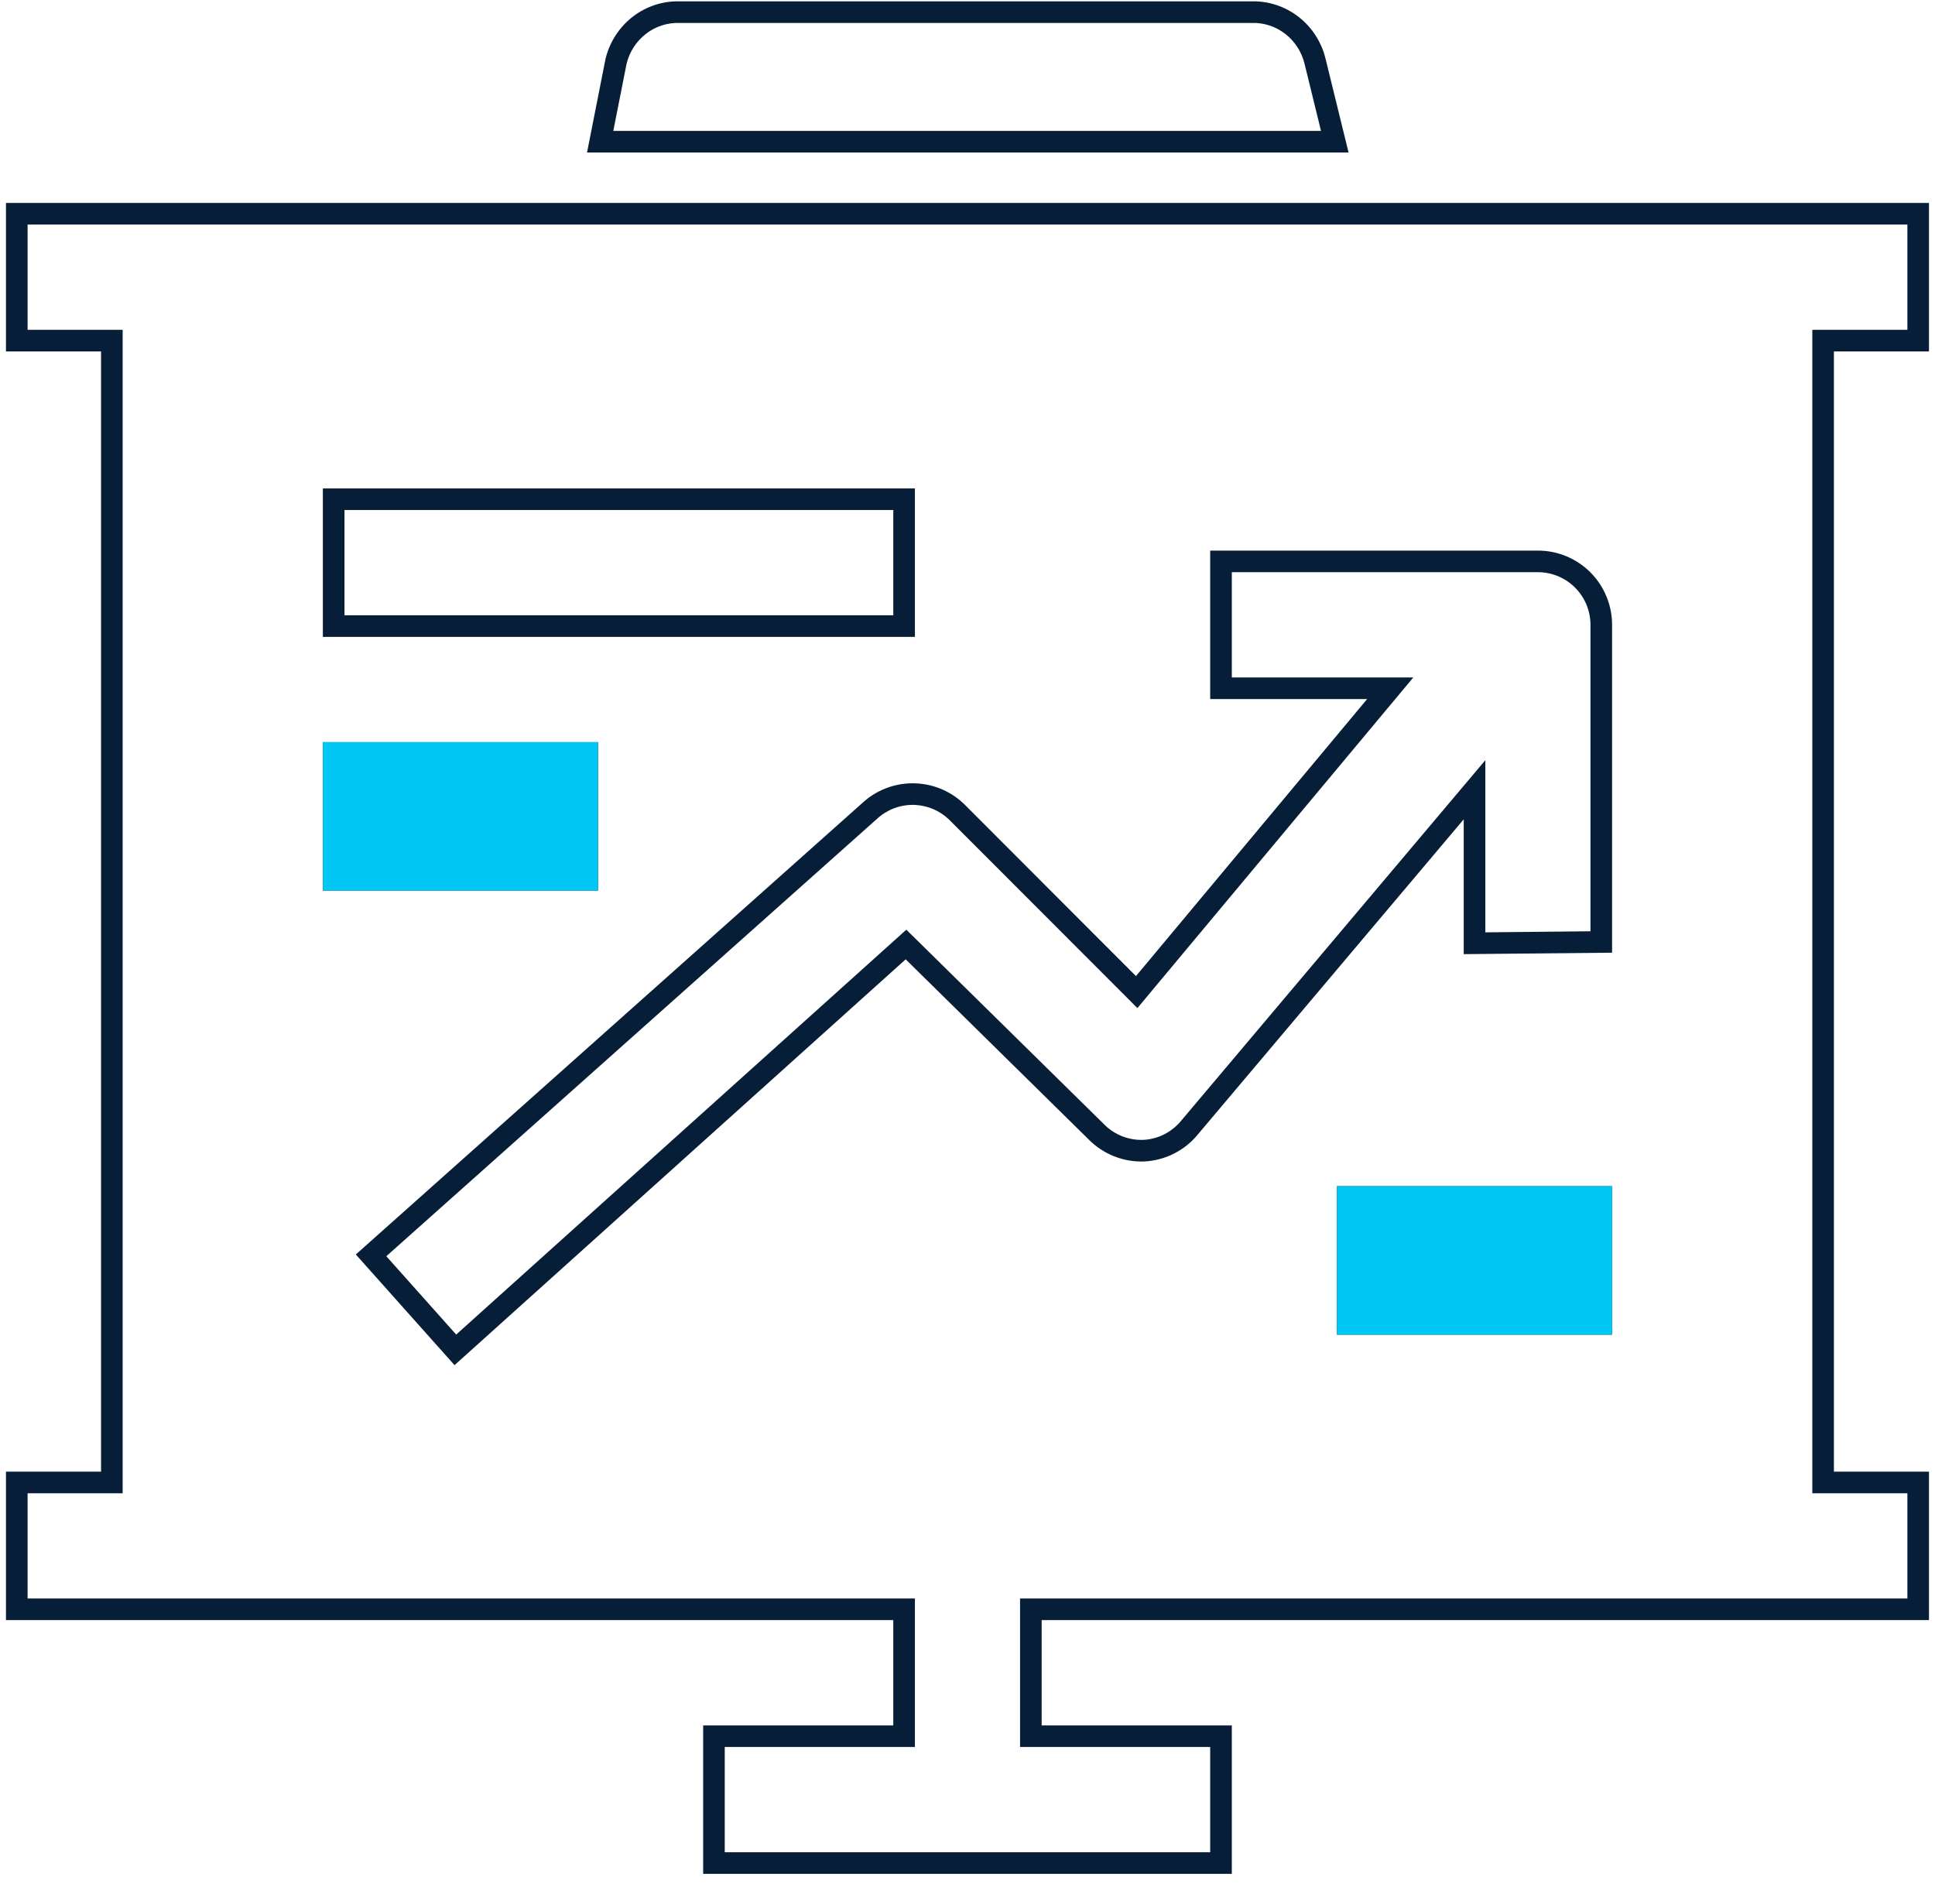 <svg width="62" height="61" viewBox="0 0 62 61" fill="none" xmlns="http://www.w3.org/2000/svg">
<path d="M61.807 6.503V11.261H58.761V47.154H61.807V51.912H33.376V55.285H39.469V60.042H22.53V55.285H28.622V51.912H0.191V47.154H3.238V11.261H0.191V6.503H61.807ZM0.884 10.568H3.93V47.847H0.884V51.219H29.315V55.977H23.222V59.35H38.776V55.977H32.684V51.219H61.115V47.847H58.069V10.568H61.115V7.195H0.884V10.568ZM50.961 20.02C50.961 19.573 50.783 19.144 50.467 18.828C50.151 18.512 49.723 18.334 49.276 18.334H39.469V21.707H45.284L36.444 32.301L30.394 26.246C30.101 25.972 29.721 25.811 29.323 25.792L29.243 25.79C28.814 25.79 28.401 25.954 28.089 26.248L28.085 26.251L28.082 26.254L12.378 40.252L14.617 42.762L29.04 29.789L35.365 36.014L35.369 36.018C35.533 36.186 35.73 36.318 35.948 36.405C36.165 36.491 36.397 36.532 36.63 36.524C36.862 36.513 37.09 36.453 37.298 36.349C37.507 36.244 37.691 36.097 37.841 35.917L37.842 35.915L47.592 24.358V29.874L50.961 29.84V20.02ZM51.653 38.008V42.765H42.838V38.008H51.653ZM43.53 42.073H50.961V38.7H43.53V42.073ZM19.161 23.78V28.537H10.345V23.78H19.161ZM11.038 27.845H18.468V24.472H11.038V27.845ZM29.315 15.65V20.407H10.345V15.65H29.315ZM11.038 19.715H28.622V16.342H11.038V19.715ZM51.653 30.526L46.9 30.573V26.252L38.373 36.359L38.373 36.36C38.163 36.613 37.902 36.82 37.608 36.968C37.313 37.115 36.991 37.2 36.662 37.216H36.66L36.657 37.216C36.327 37.228 35.997 37.17 35.69 37.047C35.386 36.925 35.109 36.741 34.879 36.507L29.019 30.739L14.564 43.742L11.401 40.196L27.621 25.738C28.061 25.327 28.641 25.098 29.243 25.098L29.356 25.101C29.883 25.126 30.386 25.326 30.787 25.668L30.871 25.744L30.875 25.747L36.398 31.276L43.805 22.399H38.776V17.642H49.276C49.907 17.642 50.511 17.892 50.957 18.338C51.403 18.785 51.653 19.39 51.653 20.02V30.526Z" fill="#071E38"/>
<path d="M51.307 38.354V42.419H43.184V38.354H51.307ZM18.814 24.126V28.191H10.691V24.126H18.814Z" fill="#00C7F4"/>
<path d="M51.654 38.008V42.765H42.838V38.008H51.654ZM43.531 42.073H50.961V38.7H43.531V42.073ZM19.161 23.78V28.537H10.346V23.78H19.161ZM11.038 27.845H18.469V24.472H11.038V27.845Z" fill="#00C7F4"/>
<path d="M40.101 0.043C40.644 0.029 41.174 0.204 41.604 0.537C42.038 0.873 42.344 1.349 42.473 1.884L43.21 4.888H18.809L19.399 1.9L19.401 1.893L19.402 1.885C19.532 1.349 19.838 0.873 20.272 0.537C20.702 0.204 21.233 0.029 21.775 0.043H40.101ZM40.111 0.735L40.106 0.735H21.77L21.765 0.735C21.381 0.723 21.003 0.846 20.696 1.085C20.389 1.322 20.17 1.66 20.076 2.044L19.651 4.195H42.327L41.801 2.049L41.801 2.048C41.708 1.663 41.488 1.323 41.18 1.085C40.873 0.846 40.495 0.723 40.111 0.735Z" fill="#071E38"/>
</svg>
